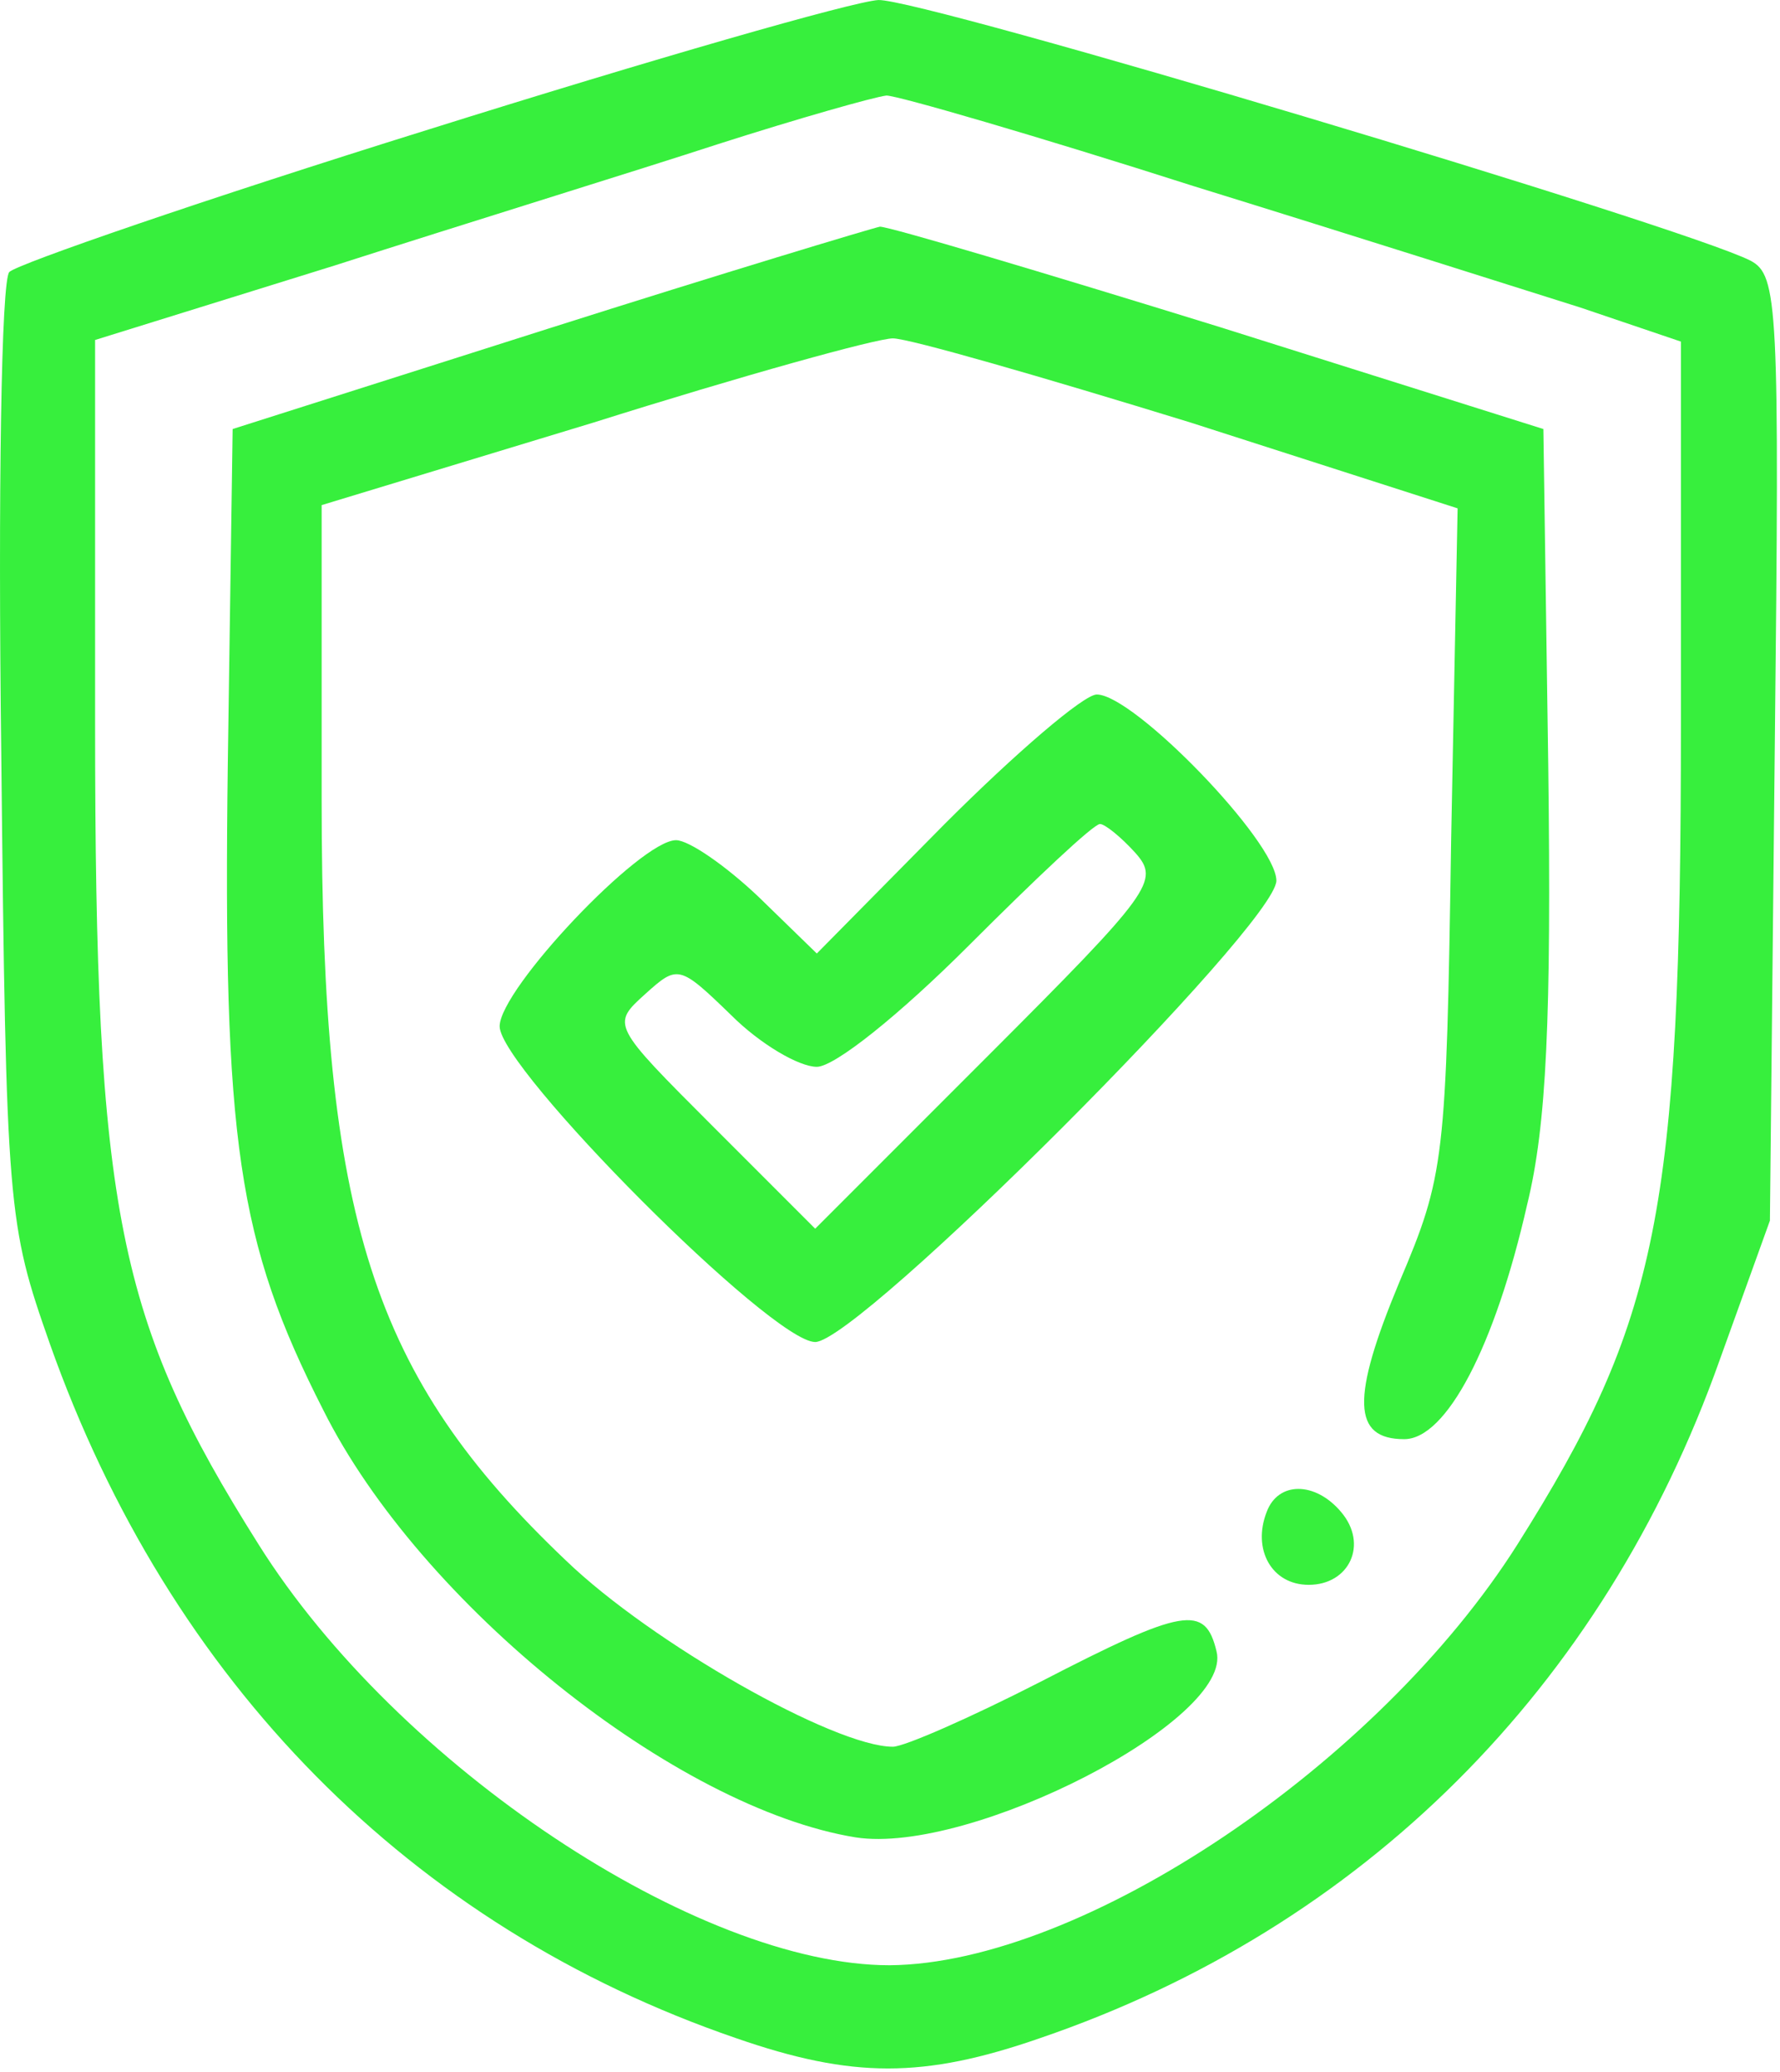 <?xml version="1.0" encoding="UTF-8"?> <svg xmlns="http://www.w3.org/2000/svg" width="110" height="128" viewBox="0 0 110 128" fill="none"> <path d="M26.477 8.002C12.677 12.302 1.077 16.302 0.577 16.802C0.077 17.302 -0.123 30.502 0.077 46.502C0.377 74.802 0.477 75.602 3.077 83.002C10.477 103.902 25.377 119.002 45.477 125.902C52.677 128.402 57.077 128.402 64.277 125.902C84.177 119.102 99.077 104.302 106.277 84.002L109.377 75.402L109.677 46.202C109.977 18.802 109.877 17.002 108.177 16.102C104.077 14.002 56.977 -0.098 54.277 0.002C52.677 0.102 40.177 3.702 26.477 8.002ZM73.777 11.502C83.477 14.502 94.177 17.902 97.677 19.002L103.877 21.102V44.702C103.877 74.902 102.477 81.602 93.777 95.402C85.177 109.002 66.877 121.302 54.977 121.402C43.177 121.402 24.577 109.102 15.977 95.402C7.277 81.602 5.877 74.902 5.877 44.702V21.002L20.677 16.402C28.777 13.802 39.477 10.502 44.377 8.902C49.377 7.302 53.977 6.002 54.777 5.902C55.477 5.902 64.077 8.402 73.777 11.502Z" fill="#37EF3D"></path> <path d="M33.877 20.303L14.377 26.503L14.077 47.203C13.777 70.503 14.677 76.703 19.977 87.103C25.977 99.103 41.777 111.703 52.877 113.503C59.977 114.603 76.277 106.203 75.177 102.003C74.477 99.103 73.177 99.303 64.277 103.903C59.977 106.103 55.877 107.903 55.177 107.903C51.577 107.903 40.277 101.503 34.977 96.403C22.977 85.003 19.877 75.303 19.877 49.403V31.203L36.677 26.103C45.877 23.203 54.177 20.903 55.177 20.903C56.177 20.903 64.477 23.303 73.577 26.103L90.077 31.403L89.677 51.903C89.377 71.703 89.277 72.603 86.477 79.203C83.477 86.403 83.577 88.903 86.777 88.903C89.377 88.903 92.377 83.203 94.377 74.403C95.577 69.503 95.877 62.903 95.677 47.203L95.377 26.503L75.377 20.203C64.377 16.803 54.977 14.003 54.377 14.003C53.877 14.103 44.577 16.903 33.877 20.303Z" fill="#37EF3D"></path> <path d="M58.377 50.902L50.477 58.902L46.877 55.402C44.877 53.502 42.577 51.902 41.777 51.902C39.577 51.902 30.877 61.102 30.877 63.402C30.877 66.002 47.677 82.902 50.377 82.902C53.077 82.902 78.877 57.102 78.877 54.402C78.877 52.002 70.077 42.902 67.777 42.902C66.977 42.902 62.777 46.502 58.377 50.902ZM70.177 52.702C71.677 54.402 71.177 55.102 61.077 65.202L50.377 75.902L44.077 69.602C37.777 63.302 37.777 63.302 39.877 61.402C41.877 59.602 41.977 59.602 45.177 62.702C46.977 64.502 49.377 65.902 50.477 65.902C51.577 65.902 55.577 62.702 59.877 58.402C63.977 54.302 67.577 50.902 67.977 50.902C68.277 50.902 69.277 51.702 70.177 52.702Z" fill="#37EF3D"></path> <path d="M78.277 93.402C77.377 95.702 78.577 97.902 80.877 97.902C83.377 97.902 84.577 95.402 82.877 93.402C81.277 91.502 78.977 91.502 78.277 93.402Z" fill="#37EF3D"></path> </svg> 